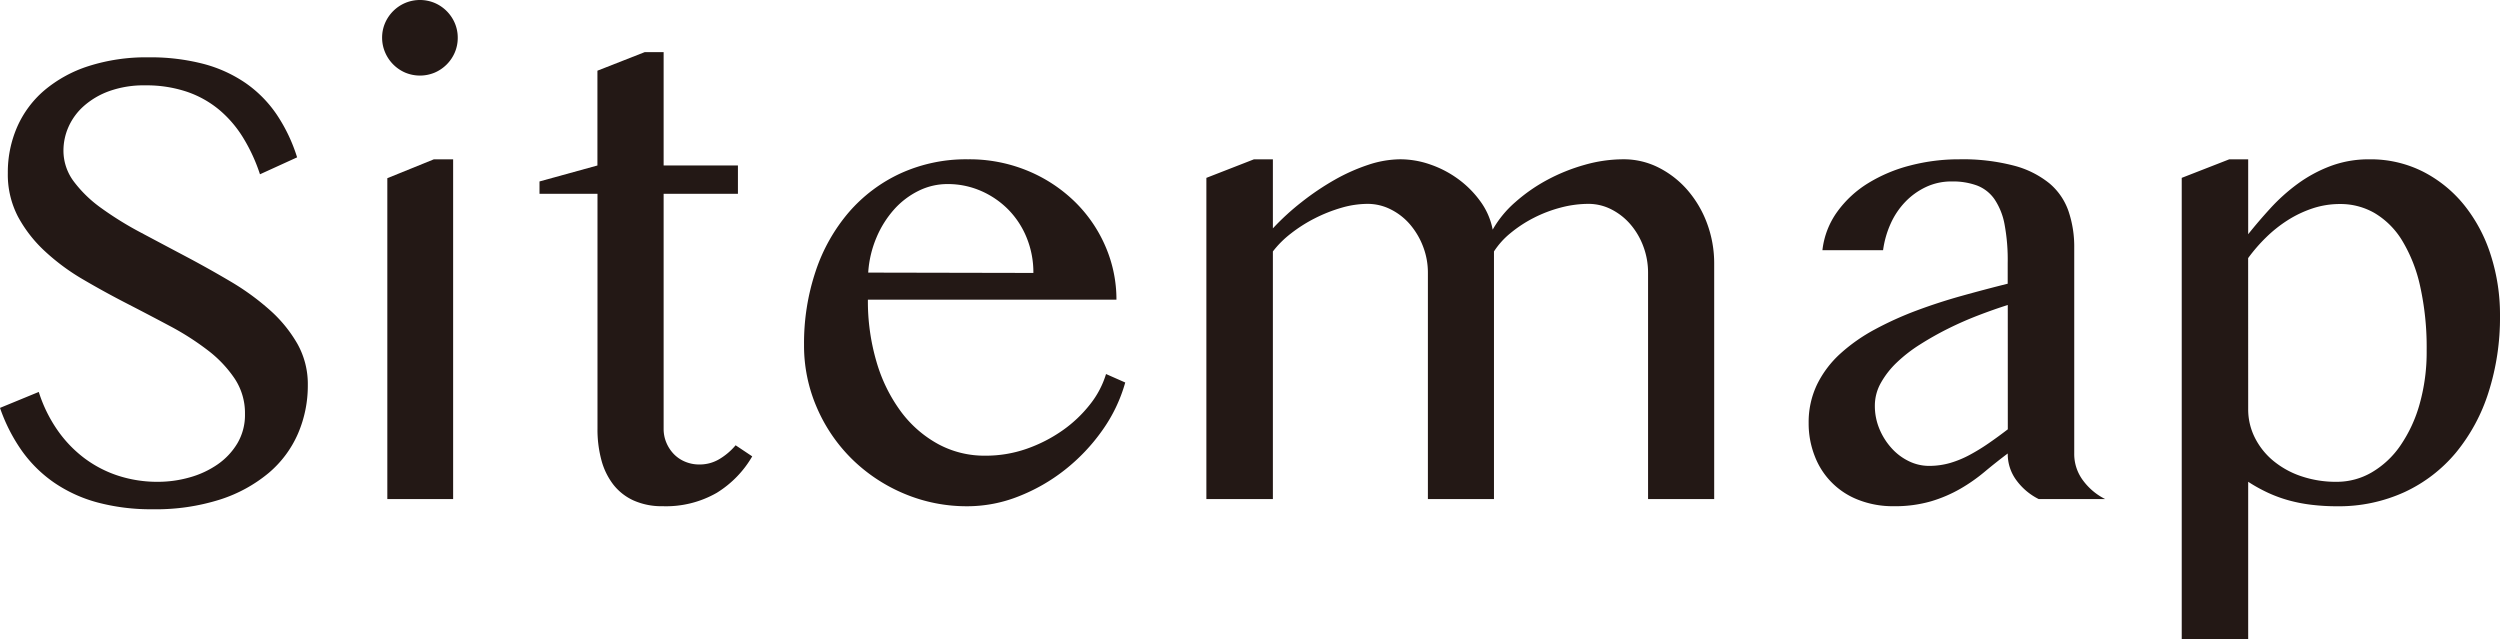 <svg xmlns="http://www.w3.org/2000/svg" viewBox="0 0 164.874 42.174"><defs><style>.cls-1{fill:#231815;}</style></defs><title>title_sitemap</title><g id="レイヤー_2" data-name="レイヤー 2"><g id="text"><path class="cls-1" d="M10.42,31.775a7.64,7.64,0,0,0,2.084-.29,6.1,6.1,0,0,0,1.848-.859,4.494,4.494,0,0,0,1.31-1.4,3.678,3.678,0,0,0,.494-1.922,4.113,4.113,0,0,0-.677-2.331,7.881,7.881,0,0,0-1.772-1.87,17.735,17.735,0,0,0-2.5-1.6Q9.8,20.753,8.336,20T5.468,18.423a14.193,14.193,0,0,1-2.5-1.848A8.81,8.81,0,0,1,1.192,14.3a6,6,0,0,1-.676-2.89,7.464,7.464,0,0,1,.612-3.029A6.727,6.727,0,0,1,2.922,5.962a8.562,8.562,0,0,1,2.911-1.6A12.468,12.468,0,0,1,9.8,3.781a13.834,13.834,0,0,1,3.609.43A8.91,8.91,0,0,1,16.2,5.479,7.972,7.972,0,0,1,18.24,7.541a10.833,10.833,0,0,1,1.354,2.836l-2.449,1.117a11.3,11.3,0,0,0-1.1-2.395,7.571,7.571,0,0,0-1.59-1.859,6.71,6.71,0,0,0-2.138-1.192,8.371,8.371,0,0,0-2.739-.419,6.753,6.753,0,0,0-2.363.376,5.153,5.153,0,0,0-1.687.988,4.024,4.024,0,0,0-1.01,1.375,3.857,3.857,0,0,0-.333,1.558,3.387,3.387,0,0,0,.688,2.052A8.255,8.255,0,0,0,6.7,13.739a22.053,22.053,0,0,0,2.589,1.6q1.451.773,2.954,1.568T15.2,18.562a16.373,16.373,0,0,1,2.589,1.88,8.894,8.894,0,0,1,1.826,2.235A5.42,5.42,0,0,1,20.3,25.4a7.96,7.96,0,0,1-.645,3.19,7.1,7.1,0,0,1-1.933,2.6,9.546,9.546,0,0,1-3.2,1.751,13.944,13.944,0,0,1-4.447.644A13.646,13.646,0,0,1,6.4,33.129a9.355,9.355,0,0,1-2.846-1.311,8.628,8.628,0,0,1-2.117-2.094A11.272,11.272,0,0,1,0,26.9l2.557-1.052a9.344,9.344,0,0,0,1.214,2.492A8.11,8.11,0,0,0,5.543,30.2a7.686,7.686,0,0,0,2.245,1.171A8.338,8.338,0,0,0,10.42,31.775Z"/><path class="cls-1" d="M25.2,2.492a2.445,2.445,0,0,1,.193-.967A2.529,2.529,0,0,1,26.729.193a2.517,2.517,0,0,1,1.933,0,2.523,2.523,0,0,1,1.332,1.332,2.428,2.428,0,0,1,.194.967,2.428,2.428,0,0,1-.194.967,2.523,2.523,0,0,1-1.332,1.332,2.517,2.517,0,0,1-1.933,0A2.529,2.529,0,0,1,25.4,3.459,2.445,2.445,0,0,1,25.2,2.492Zm.344,9.26,3.072-1.246h1.268V32.914h-4.34Z"/><path class="cls-1" d="M42.52,3.438h1.246v7.476h4.9v1.869h-4.9v15.49a2.329,2.329,0,0,0,.182.924,2.443,2.443,0,0,0,.494.752,2.221,2.221,0,0,0,.742.5,2.384,2.384,0,0,0,.945.183,2.513,2.513,0,0,0,1.332-.366,4.234,4.234,0,0,0,1.053-.9l1.095.731a6.862,6.862,0,0,1-2.341,2.406,6.723,6.723,0,0,1-3.567.881,4.542,4.542,0,0,1-1.912-.376,3.563,3.563,0,0,1-1.343-1.053,4.569,4.569,0,0,1-.784-1.611,7.784,7.784,0,0,1-.258-2.074V12.783H35.58v-.816L39.4,10.914V4.662Z"/><path class="cls-1" d="M63.811,33.387a10.605,10.605,0,0,1-4.2-.838,10.941,10.941,0,0,1-3.427-2.278,10.693,10.693,0,0,1-2.309-3.383,10.226,10.226,0,0,1-.849-4.136,14.933,14.933,0,0,1,.773-4.888,11.613,11.613,0,0,1,2.192-3.878A10.078,10.078,0,0,1,59.4,11.43a10.4,10.4,0,0,1,4.437-.924,10.043,10.043,0,0,1,3.953.763,9.831,9.831,0,0,1,3.1,2.041,9.194,9.194,0,0,1,2.02,2.954,8.8,8.8,0,0,1,.719,3.5H57.237a14.154,14.154,0,0,0,.569,4.1,10.382,10.382,0,0,0,1.6,3.266,7.587,7.587,0,0,0,2.449,2.148,6.392,6.392,0,0,0,3.115.774A8.148,8.148,0,0,0,67.7,29.6a9.658,9.658,0,0,0,2.374-1.214,8.483,8.483,0,0,0,1.815-1.719,5.994,5.994,0,0,0,1.053-2l1.267.559A10.164,10.164,0,0,1,72.684,28.4a12.424,12.424,0,0,1-2.46,2.589,11.95,11.95,0,0,1-3.061,1.751A9.163,9.163,0,0,1,63.811,33.387ZM68.151,18a6.047,6.047,0,0,0-.441-2.32A5.68,5.68,0,0,0,66.5,13.825a5.751,5.751,0,0,0-1.805-1.235,5.457,5.457,0,0,0-2.213-.451,4.268,4.268,0,0,0-1.891.44A5.3,5.3,0,0,0,58.977,13.8a6.671,6.671,0,0,0-1.171,1.858,7.052,7.052,0,0,0-.548,2.32Z"/><path class="cls-1" d="M82.7,10.506h1.246v4.555a16.246,16.246,0,0,1,1.89-1.73A17.433,17.433,0,0,1,88,11.87a12.318,12.318,0,0,1,2.235-1,6.823,6.823,0,0,1,2.127-.365,6.026,6.026,0,0,1,1.966.344,6.9,6.9,0,0,1,1.847.966,6.624,6.624,0,0,1,1.461,1.472,4.636,4.636,0,0,1,.806,1.858,6.967,6.967,0,0,1,1.493-1.815,11.067,11.067,0,0,1,2.116-1.472,12.152,12.152,0,0,1,2.46-.988,9.362,9.362,0,0,1,2.546-.365,5.091,5.091,0,0,1,2.331.548,6.236,6.236,0,0,1,1.9,1.482,7.112,7.112,0,0,1,1.29,2.192,7.553,7.553,0,0,1,.472,2.674V32.914h-4.361V18a4.918,4.918,0,0,0-.312-1.751,4.782,4.782,0,0,0-.848-1.45,4.112,4.112,0,0,0-1.257-.989,3.311,3.311,0,0,0-1.515-.365,7.2,7.2,0,0,0-1.837.247,8.77,8.77,0,0,0-1.772.677,8.4,8.4,0,0,0-1.526,1,5.2,5.2,0,0,0-1.095,1.214V32.914H94.169V18a4.775,4.775,0,0,0-.322-1.751,4.956,4.956,0,0,0-.859-1.45,4.062,4.062,0,0,0-1.268-.989,3.373,3.373,0,0,0-1.525-.365,6.215,6.215,0,0,0-1.73.258,9.975,9.975,0,0,0-1.74.688,9.587,9.587,0,0,0-1.579,1,6.5,6.5,0,0,0-1.2,1.192V32.914H79.56V11.73Z"/><path class="cls-1" d="M134.453,32.914A4.079,4.079,0,0,1,133,31.7a2.9,2.9,0,0,1-.59-1.794q-.774.581-1.515,1.2a11.245,11.245,0,0,1-1.611,1.128,9.028,9.028,0,0,1-1.934.827,8.494,8.494,0,0,1-2.46.323,6.2,6.2,0,0,1-2.331-.419,4.981,4.981,0,0,1-2.879-2.89,5.868,5.868,0,0,1-.4-2.17,5.731,5.731,0,0,1,.558-2.556,6.771,6.771,0,0,1,1.536-2.031,11.462,11.462,0,0,1,2.267-1.59,22.1,22.1,0,0,1,2.75-1.246q1.461-.547,3.008-.977t3.008-.795V17.338A12.682,12.682,0,0,0,132.2,14.8a4.4,4.4,0,0,0-.666-1.665,2.487,2.487,0,0,0-1.15-.9,4.636,4.636,0,0,0-1.665-.268,3.916,3.916,0,0,0-1.7.365,4.6,4.6,0,0,0-1.364.978,5.064,5.064,0,0,0-.967,1.439,6.3,6.3,0,0,0-.5,1.751h-4a5.346,5.346,0,0,1,.978-2.535,7.075,7.075,0,0,1,2.03-1.88,10.038,10.038,0,0,1,2.782-1.171,12.7,12.7,0,0,1,3.233-.408,13.3,13.3,0,0,1,3.61.419,6.19,6.19,0,0,1,2.342,1.171,4.169,4.169,0,0,1,1.256,1.837,7.266,7.266,0,0,1,.376,2.395V29.906a2.9,2.9,0,0,0,.591,1.794,4.085,4.085,0,0,0,1.45,1.214Zm-2.041-12.8q-.946.3-1.955.688t-1.977.87a20.589,20.589,0,0,0-1.848,1.042,9.657,9.657,0,0,0-1.547,1.2,5.682,5.682,0,0,0-1.052,1.354,3.048,3.048,0,0,0-.387,1.482,3.936,3.936,0,0,0,.3,1.536,4.392,4.392,0,0,0,.8,1.268,3.671,3.671,0,0,0,1.138.859,3.025,3.025,0,0,0,1.332.312,4.984,4.984,0,0,0,1.4-.194A6.7,6.7,0,0,0,129.9,30a12.843,12.843,0,0,0,1.246-.763q.623-.429,1.268-.924Z"/><path class="cls-1" d="M147.021,10.506h1.246v4.941q.666-.837,1.471-1.718a12.258,12.258,0,0,1,1.783-1.6,9.1,9.1,0,0,1,2.16-1.171,7.165,7.165,0,0,1,2.578-.451,7.65,7.65,0,0,1,3.545.816,8.382,8.382,0,0,1,2.717,2.213,10.16,10.16,0,0,1,1.741,3.277,12.859,12.859,0,0,1,.612,4.006,16.2,16.2,0,0,1-.752,5.038,11.916,11.916,0,0,1-2.148,3.986,9.73,9.73,0,0,1-3.395,2.61,10.419,10.419,0,0,1-4.469.935,13.89,13.89,0,0,1-1.686-.1,10.194,10.194,0,0,1-1.483-.29,8.929,8.929,0,0,1-1.353-.494,10.581,10.581,0,0,1-1.321-.731v10.4h-4.383V11.73Zm1.246,16.478a4.148,4.148,0,0,0,.429,1.859,4.736,4.736,0,0,0,1.2,1.525,5.769,5.769,0,0,0,1.848,1.031,7.1,7.1,0,0,0,2.363.376,4.56,4.56,0,0,0,2.31-.623,5.907,5.907,0,0,0,1.891-1.772,9.185,9.185,0,0,0,1.267-2.739,12.607,12.607,0,0,0,.462-3.524,18.6,18.6,0,0,0-.43-4.243,9.861,9.861,0,0,0-1.192-3.019,5.3,5.3,0,0,0-1.805-1.8,4.493,4.493,0,0,0-2.288-.6,5.711,5.711,0,0,0-1.815.29,7.43,7.43,0,0,0-1.644.784,8.751,8.751,0,0,0-1.428,1.139,10.782,10.782,0,0,0-1.171,1.354Z"/></g></g></svg>